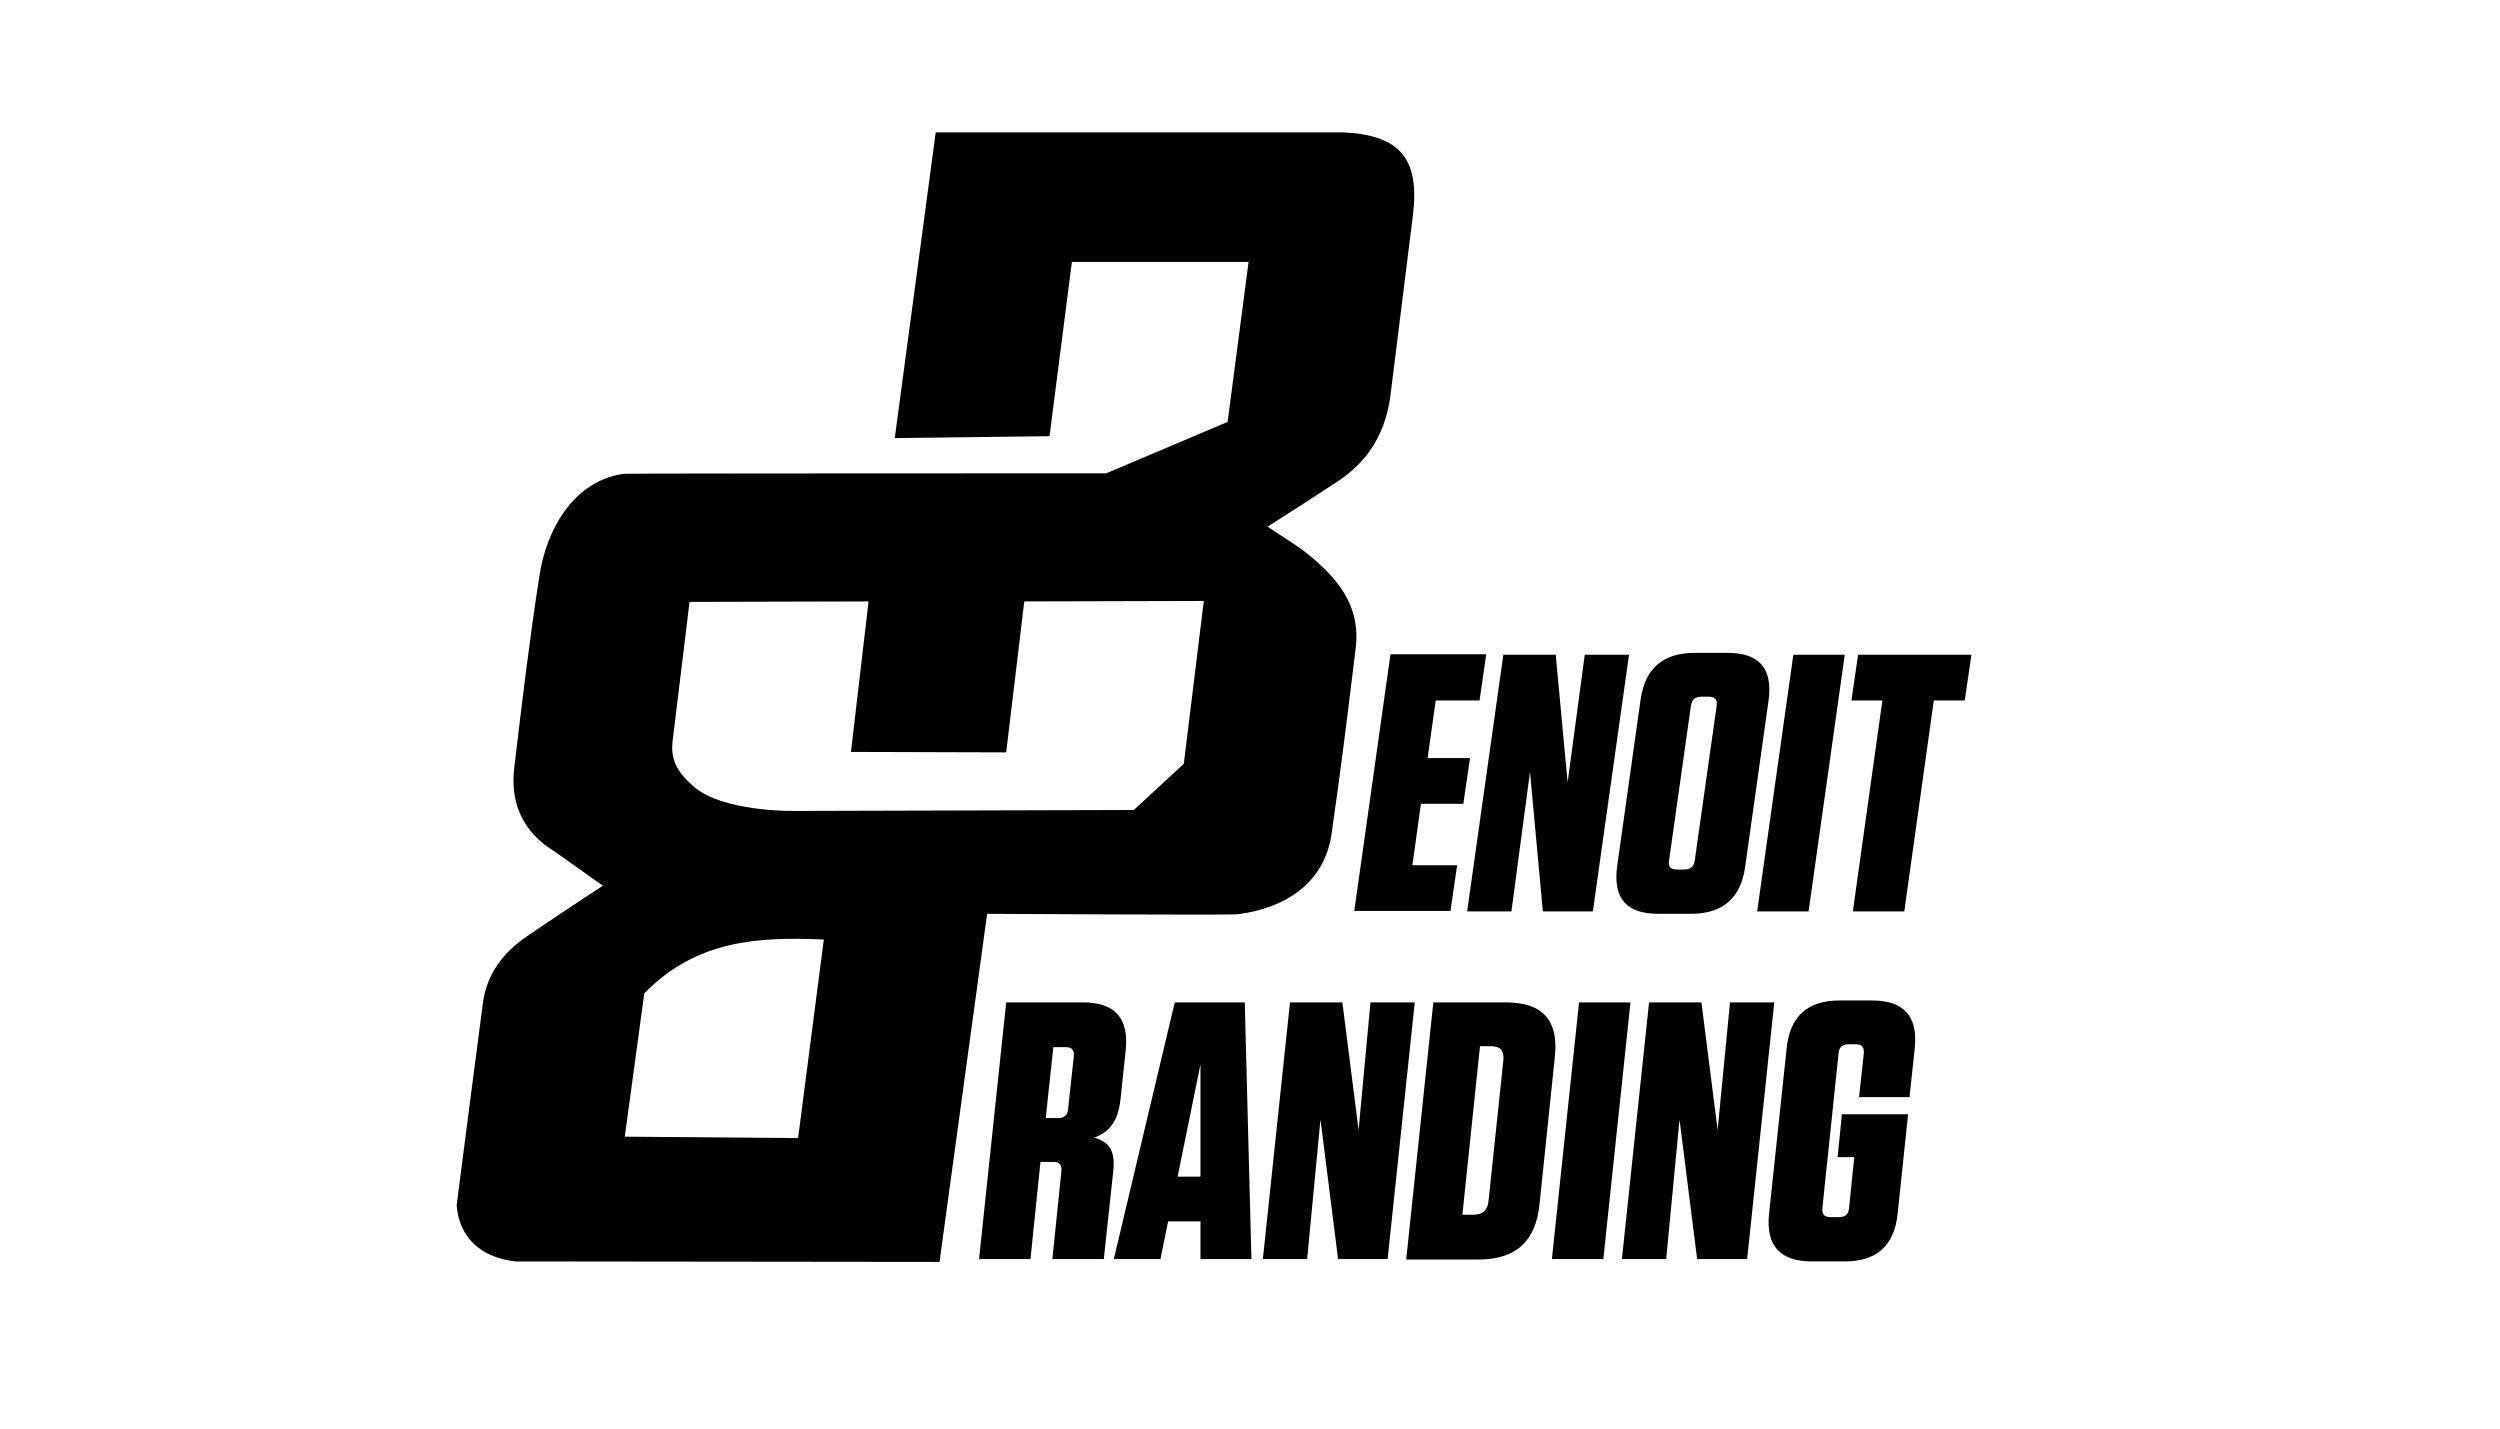 <?xml version="1.0" encoding="utf-8"?>
<!-- Generator: Adobe Illustrator 21.1.0, SVG Export Plug-In . SVG Version: 6.00 Build 0)  -->
<svg version="1.1" id="Layer_1" xmlns="http://www.w3.org/2000/svg" xmlns:xlink="http://www.w3.org/1999/xlink" x="0px" y="0px"
	 viewBox="0 0 525 300" style="enable-background:new 0 0 525 300;" xml:space="preserve">
<g>
	<path d="M282.2,27.8c-0.5,0-85.7,0-85.7,0L187.9,92l32.5-0.4l4.7-36.6l37.1,0l-4.4,33.6l-25.5,10.8c0,0-100.8,0-101.3,0.1
		c-10.3,1.4-16.2,11.4-17.7,21.3c-2.1,13.4-3.7,26.9-5.3,40.4c-0.9,7.5,1.8,13.6,8.6,17.7l10,7.1c0,0-11,7.2-15.9,10.6
		c-5,3.4-8.5,7.9-9.3,14.1c0,0-5.5,42.1-5.5,42.4c0.5,6.7,5,11,12.4,11.8l89,0.1l10-73.1c0,0,51,0.3,52.6,0.1
		c10.2-1.3,18.2-6.7,19.7-16.7c1.9-13,3.5-26.1,5.1-39.2c1.1-9.1-4-14.9-10.5-20.1c-2.3-1.8-4.8-3.2-8-5.4c5.5-3.5,10-6.4,14.4-9.3
		c7-4.5,10.6-10.8,11.5-19.1l4.6-36.9C298.2,33.3,294,28.4,282.2,27.8z M167.6,239l-36.4-0.3l4.1-30.1c11-11.2,23.8-11.9,37.7-11.3
		L167.6,239z M248.6,160.4l-10.5,9.7l-71.6,0.2c0,0-14.7,0.2-20.8-5.1c-3.1-2.7-5.1-5.4-4.4-10l3.5-28.8l37.6-0.1l-3.7,31.6
		l32.6,0.1l3.8-31.7l37.7-0.1L248.6,160.4z"/>
	<g>
		<path d="M312.1,137.5l-1.4,9.6h-9.2l-1.7,12.1h8.9l-1.4,9.6h-8.9l-1.8,12.9h9.4l-1.4,9.6h-20.2l7.6-53.9H312.1z"/>
		<path d="M332.8,137.5h9.3l-7.6,53.9H324l-2.7-29.3l-3.9,29.3h-9.3l7.6-53.9h11l2.5,26.8L332.8,137.5z"/>
		<path d="M355.1,191.9h-6.9c-6.7,0-9.5-3.3-8.6-10l4.9-34.8c0.9-6.7,4.7-10,11.4-10h6.9c6.7,0,9.5,3.3,8.6,10l-4.9,34.8
			C365.6,188.6,361.8,191.9,355.1,191.9z M358.8,146.3h-1.5c-1.3,0-2,0.6-2.2,1.9l-4.6,32.5c-0.2,1.3,0.3,1.9,1.7,1.9h1.5
			c1.3,0,2-0.6,2.2-1.9l4.6-32.5C360.7,146.9,360.1,146.3,358.8,146.3z"/>
		<path d="M379.8,191.4H369l7.6-53.9h10.8L379.8,191.4z"/>
		<path d="M389.1,191.4l6.2-44.3h-6.5l1.4-9.6H414l-1.4,9.6h-6.5l-6.2,44.3H389.1z"/>
	</g>
	<g>
		<path d="M233.8,245.8l-2,18.6h-10.8l1.9-18.5c0.1-1.3-0.4-1.9-1.7-1.9h-2.7l-2.1,20.4h-10.8l5.7-53.9h16.1c6.7,0,9.7,3.3,9,10
			l-1.1,10.4c-0.5,4.6-2.4,6.9-5.5,8C233.1,239.8,234.2,241.9,233.8,245.8z M223.8,219.9h-2.6l-1.6,14.9h2.6c1.3,0,2-0.6,2.1-1.9
			l1.2-11.1C225.6,220.5,225.1,219.9,223.8,219.9z"/>
		<path d="M262.8,264.4h-10.7l0-7.9h-6.8l-1.6,7.9h-9.8l12.8-53.9h14.7L262.8,264.4z M247.3,247.1h4.8l0-23.6L247.3,247.1z"/>
		<path d="M287.8,210.5h9.3l-5.7,53.9H281l-3.7-29.3l-2.8,29.3h-9.3l5.7-53.9h11l3.4,26.8L287.8,210.5z"/>
		<path d="M301,210.5h15.2c7.8,0,11.2,3.8,10.3,11.6l-3.2,30.8c-0.8,7.8-5,11.6-12.8,11.6h-15.2L301,210.5z M307.1,255.1h2.2
			c2.1,0,3.1-0.9,3.3-3l3.1-29.4c0.2-2.1-0.6-3-2.7-3h-2.2L307.1,255.1z"/>
		<path d="M336.7,264.4h-10.8l5.7-53.9h10.8L336.7,264.4z"/>
		<path d="M363.3,210.5h9.3l-5.7,53.9h-10.5l-3.7-29.3l-2.8,29.3h-9.3l5.7-53.9h11l3.4,26.8L363.3,210.5z"/>
		<path d="M385.9,243l0.9-9h13.9l-2.2,20.9c-0.7,6.7-4.4,10-11.1,10h-6.9c-6.7,0-9.7-3.3-9-10l3.7-34.8c0.7-6.7,4.4-10,11.1-10h6.8
			c6.7,0,9.7,3.3,9,10l-1.1,10.3h-10.6l1-9.2c0.1-1.3-0.4-1.9-1.7-1.9h-1.5c-1.3,0-2,0.6-2.1,1.9l-3.4,32.5
			c-0.1,1.3,0.4,1.9,1.7,1.9h1.8c1.3,0,2-0.6,2.1-1.9l1.1-10.7H385.9z"/>
	</g>
</g>
</svg>
